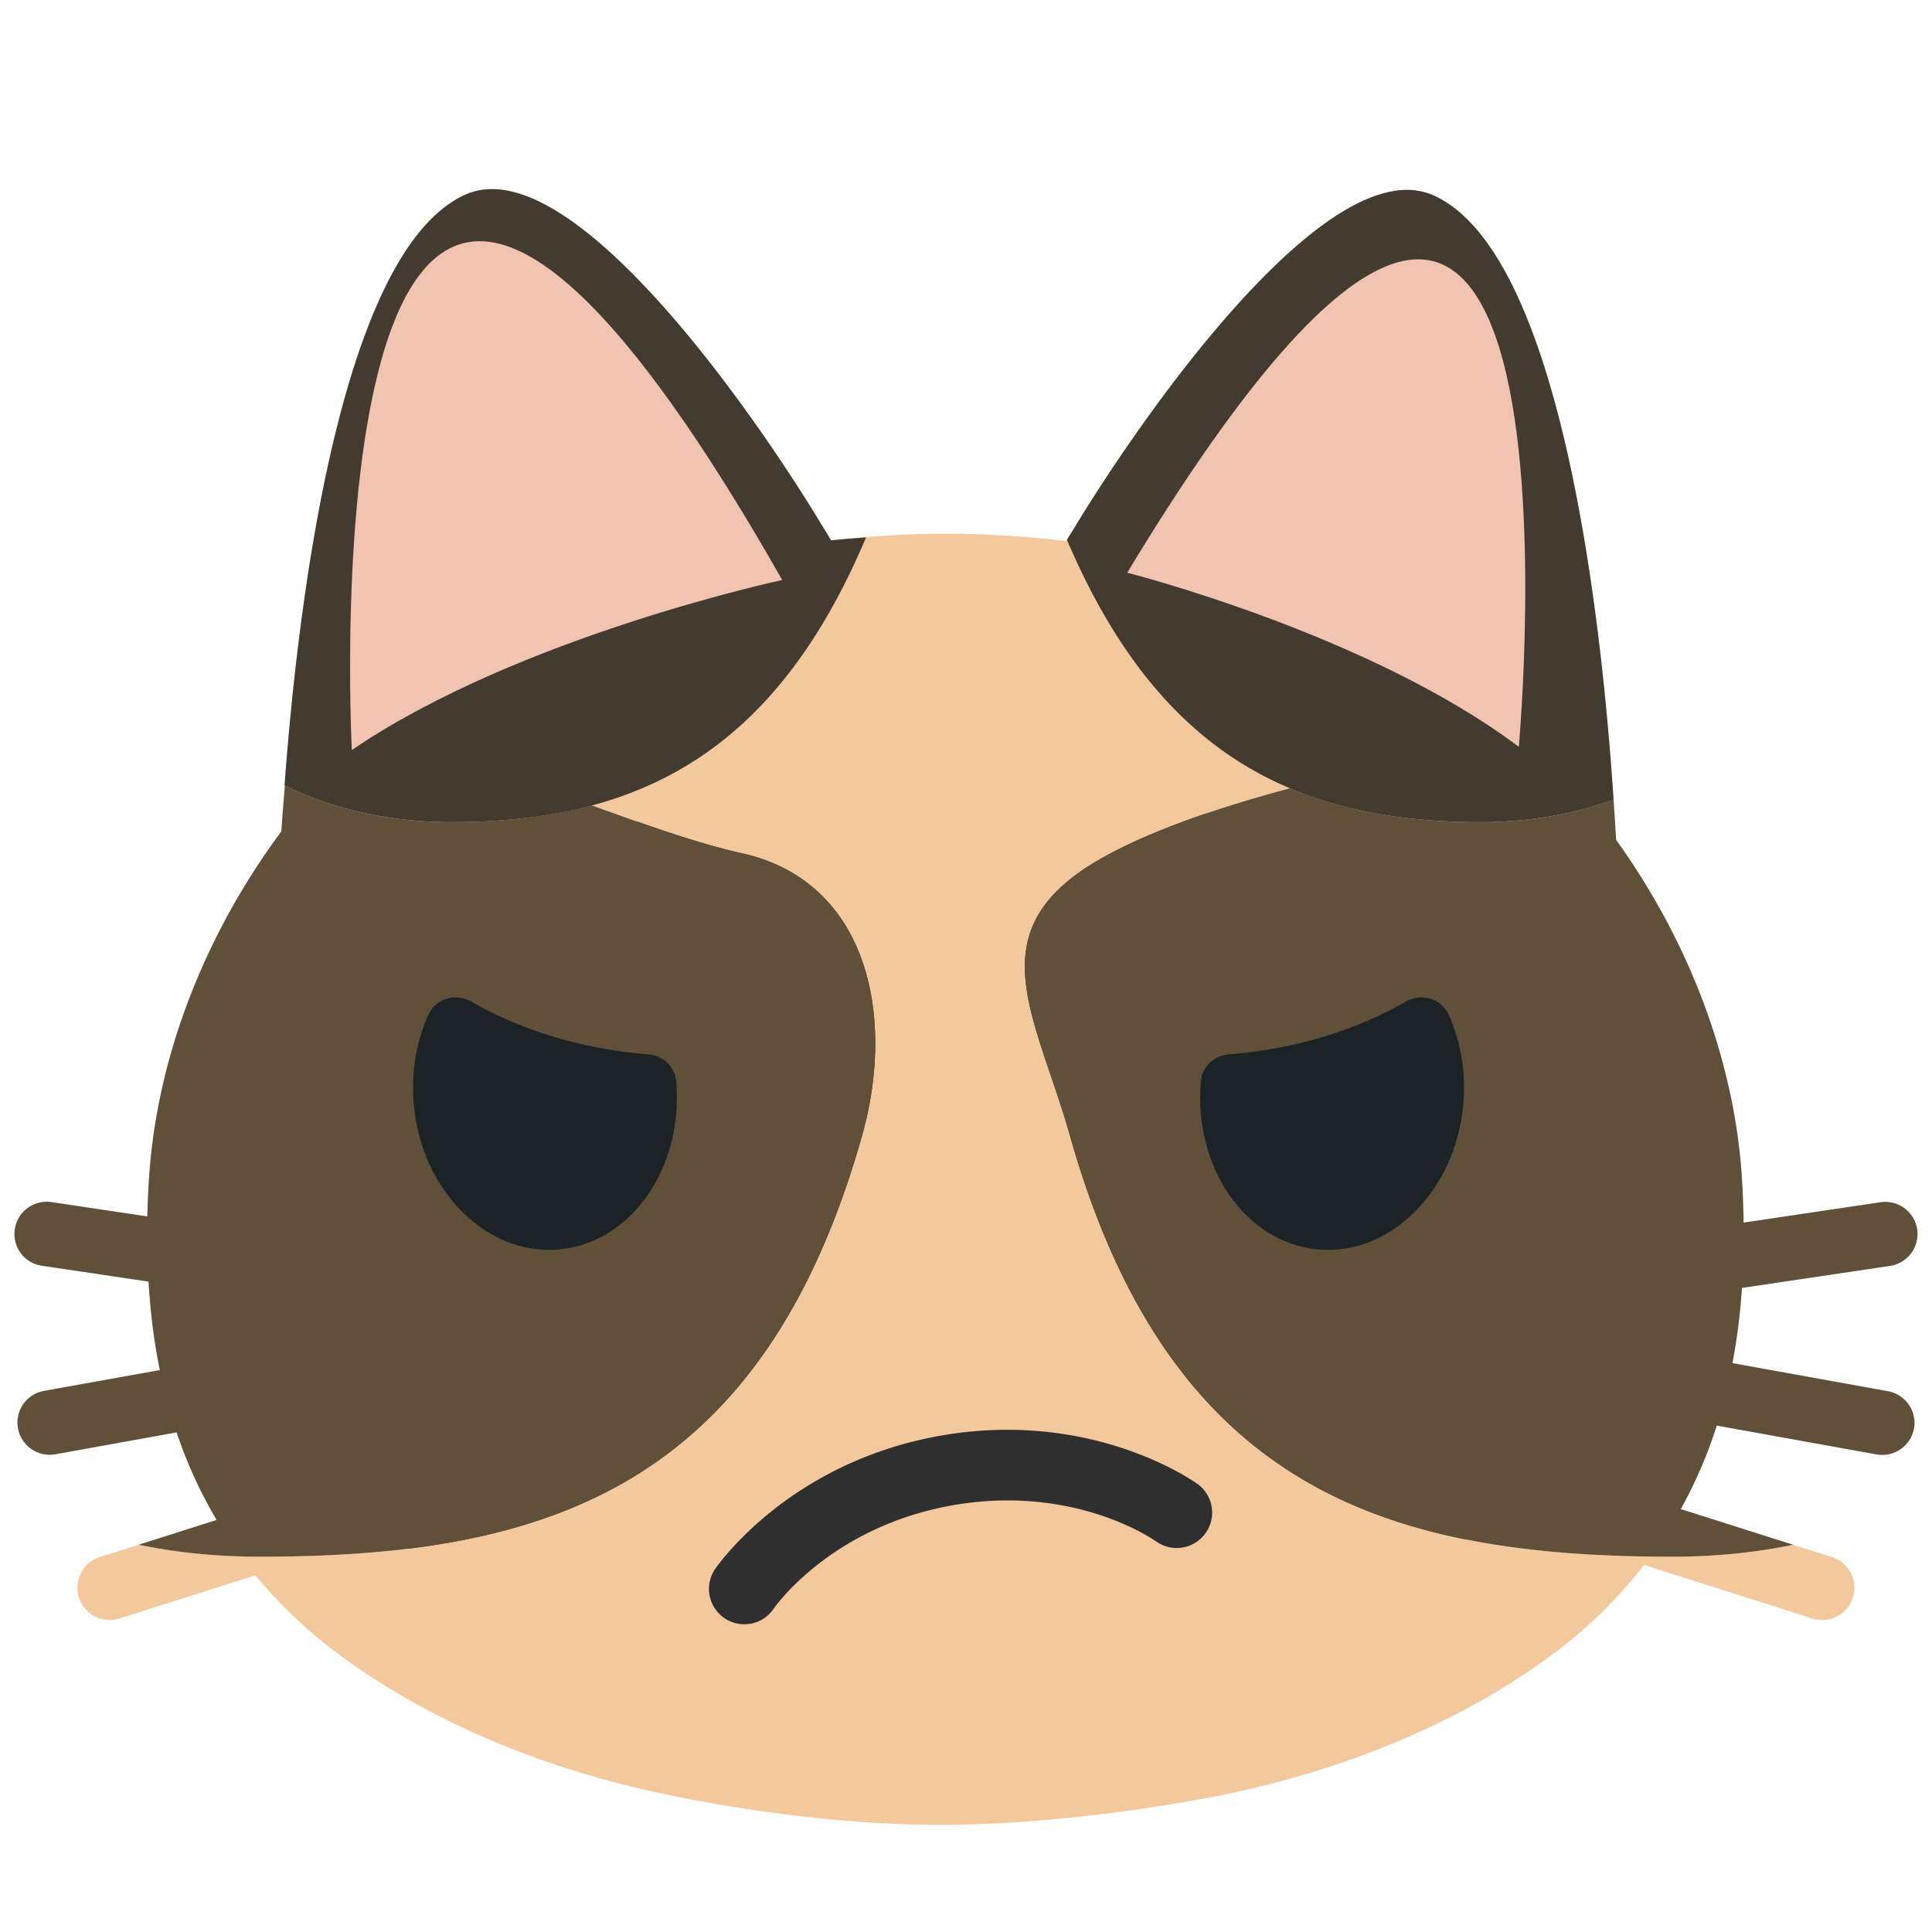 <svg xmlns="http://www.w3.org/2000/svg" width="128" height="128"><ellipse ry="32.41" rx="43.2" cy="83.35" cx="61.75" fill="#2f2f2f"/><path d="M32.4 12.533a4.236 4.236 0 0 0-1.58.367c-7.697 3.479-10.62 23.923-11.7 35.996l-.018.208.007-.114c-.213 2.397-.38 4.575-.468 6.09.043-.753.155-2.01.234-3.037 3.207 1.566 6.916 2.428 11.06 2.428 3.364 0 6.44-.357 9.264-1.116 3.523 1.27 6.94 2.504 9.942 3.172 8.42 1.874 10.192 10.863 7.97 18.72-6.598 23.333-20.905 27.888-39.879 27.888-2.895 0-5.575-.277-8.043-.793h-.002l-2.537.808a2.135 2.135 0 1 0 1.29 4.07l8.98-2.85a31.382 31.382 0 0 0 5.48 5.2c6.05 4.51 13.57 7.57 21.33 9.23 2.95.63 10.56 2.1 18.55 2.1s16.35-1.47 19.3-2.1c7.75-1.66 15.28-4.72 21.33-9.23 2.41-1.8 4.38-3.78 6.01-5.89l11.16 3.55a2.135 2.135 0 0 0 2.68-1.39c.35-1.12-.27-2.33-1.39-2.68l-2.57-.816h-.001c-2.465.515-5.14.79-8.031.79-18.974 0-33.28-4.554-39.88-27.888-2.194-7.761-5.977-13.19 1.143-17.808 3.016-1.957 7.993-3.766 13.438-5.213 3.684 1.557 7.86 2.246 12.595 2.246 3.218 0 6.173-.523 8.836-1.487h.002c-.7-10.743-3.241-36.079-11.892-40.023-7.12-3.24-19.73 15.249-23.7 21.789-.23.38-.45.73-.67 1.09-2.65-.3-5.33-.48-8-.48-2.53 0-5.06.17-7.58.44-.2-.34-.4-.67-.62-1.02-3.571-5.946-14.212-21.72-21.483-22.237a4.979 4.979 0 0 0-.557-.01zm93.944 70.801zm-.705.43z" fill="#f3c89c"/><path d="M62.3 95.12c10.03-1.77 16.76 3 17.04 3.2 1.05.76 1.28 2.22.52 3.27a2.348 2.348 0 0 1-3.27.53c-.21-.15-5.48-3.8-13.48-2.39-8 1.41-11.71 6.64-11.86 6.86a2.342 2.342 0 0 1-3.87-2.64c.2-.28 4.9-7.06 14.92-8.83z" fill="#2f2f2f"/><path d="M19.117 48.896c-.007.082-.008.126-.015.208.006-.071.01-.136.017-.208h-.002zm-.242 3.147c-.079 1.027-.19 2.284-.234 3.037-5.08 6.85-8.22 14.91-8.76 22.83-.06.9-.101 1.79-.121 2.68l-6.36-.95c-1.16-.16-2.25.63-2.42 1.8a2.119 2.119 0 0 0 1.8 2.42l7.06 1.05c.12 1.98.35 3.94.75 5.86l-7.68 1.38a2.135 2.135 0 0 0-1.72 2.48 2.139 2.139 0 0 0 2.48 1.72l8.03-1.45c.67 2 1.55 3.94 2.65 5.8l-5.162 1.642c2.468.517 5.148.793 8.044.793 18.974 0 33.28-4.555 39.88-27.889 2.22-7.856.449-16.845-7.971-18.719-3.002-.668-6.419-1.901-9.942-3.172-2.824.759-5.9 1.116-9.263 1.116-4.145 0-7.854-.862-11.061-2.428zM106.79 51.506c.031.447.08.994.106 1.402-.03-.434-.07-.928-.107-1.402zm-21.321.719c-5.445 1.447-10.422 3.256-13.438 5.212-7.12 4.62-3.337 10.048-1.142 17.81 6.598 23.333 20.905 27.888 39.879 27.888 2.891 0 5.567-.276 8.033-.791l-7.442-2.364c.98-1.78 1.781-3.63 2.381-5.53l10.59 1.91c.13.02.26.03.38.03 1.01 0 1.91-.72 2.1-1.75.2-1.15-.57-2.26-1.73-2.47l-10.3-1.86c.31-1.64.52-3.3.63-4.98l9.81-1.46a2.139 2.139 0 0 0 1.8-2.42 2.143 2.143 0 0 0-2.43-1.8L115.52 81a63.84 63.84 0 0 0-.12-3.08c-.52-7.71-3.49-15.55-8.33-22.28-.036-.71-.096-1.644-.168-2.656h-.002c-2.663.964-5.618 1.487-8.836 1.487-4.735 0-8.911-.689-12.595-2.246z" fill="#60503a"/><path d="M42.99 69.86c.94.08 1.72.82 1.81 1.75v.02c.5 5.74-2.99 10.73-7.78 11.15-4.79.42-9.1-3.89-9.61-9.63-.19-2.15.19-4.2.98-5.94.49-1.07 1.82-1.44 2.84-.85 3.31 1.91 7.35 3.15 11.76 3.5zM81.37 69.86c-.94.08-1.72.82-1.81 1.75v.02c-.5 5.74 2.99 10.73 7.78 11.15 4.79.42 9.1-3.89 9.61-9.63.19-2.15-.19-4.2-.98-5.94-.49-1.07-1.82-1.44-2.84-.85-3.31 1.91-7.35 3.15-11.76 3.5z" fill="#1c2327"/><path d="M32.957 12.543c-.752-.053-1.468.056-2.137.357-8.424 3.807-11.145 27.925-11.968 39.133 3.212 1.573 6.93 2.438 11.084 2.438 12.835 0 21.592-5.028 27.443-18.867-.773.061-1.547.114-2.318.197-.2-.34-.402-.672-.622-1.022-3.57-5.945-14.211-21.72-21.482-22.236zM92.875 12.594c-7.273.488-17.967 16.23-21.564 22.156-.214.353-.419.68-.624 1.014 5.852 13.72 14.59 18.707 27.377 18.707 3.22 0 6.175-.523 8.838-1.487-.7-10.743-3.241-36.079-11.892-40.023a4.37 4.37 0 0 0-2.135-.367z" fill="#433a30"/><path d="M100.624 49.478s5.89-64.229-25.943-11.535c0 0 16.015 4.056 25.943 11.535zM23.309 49.693s-3.54-67.667 28.515-11.266c0 0-17.469 3.735-28.515 11.266z" fill="#f0c4b1" fill-rule="evenodd" stroke-width="3.78" stroke-linecap="round" stroke-linejoin="round"/></svg>